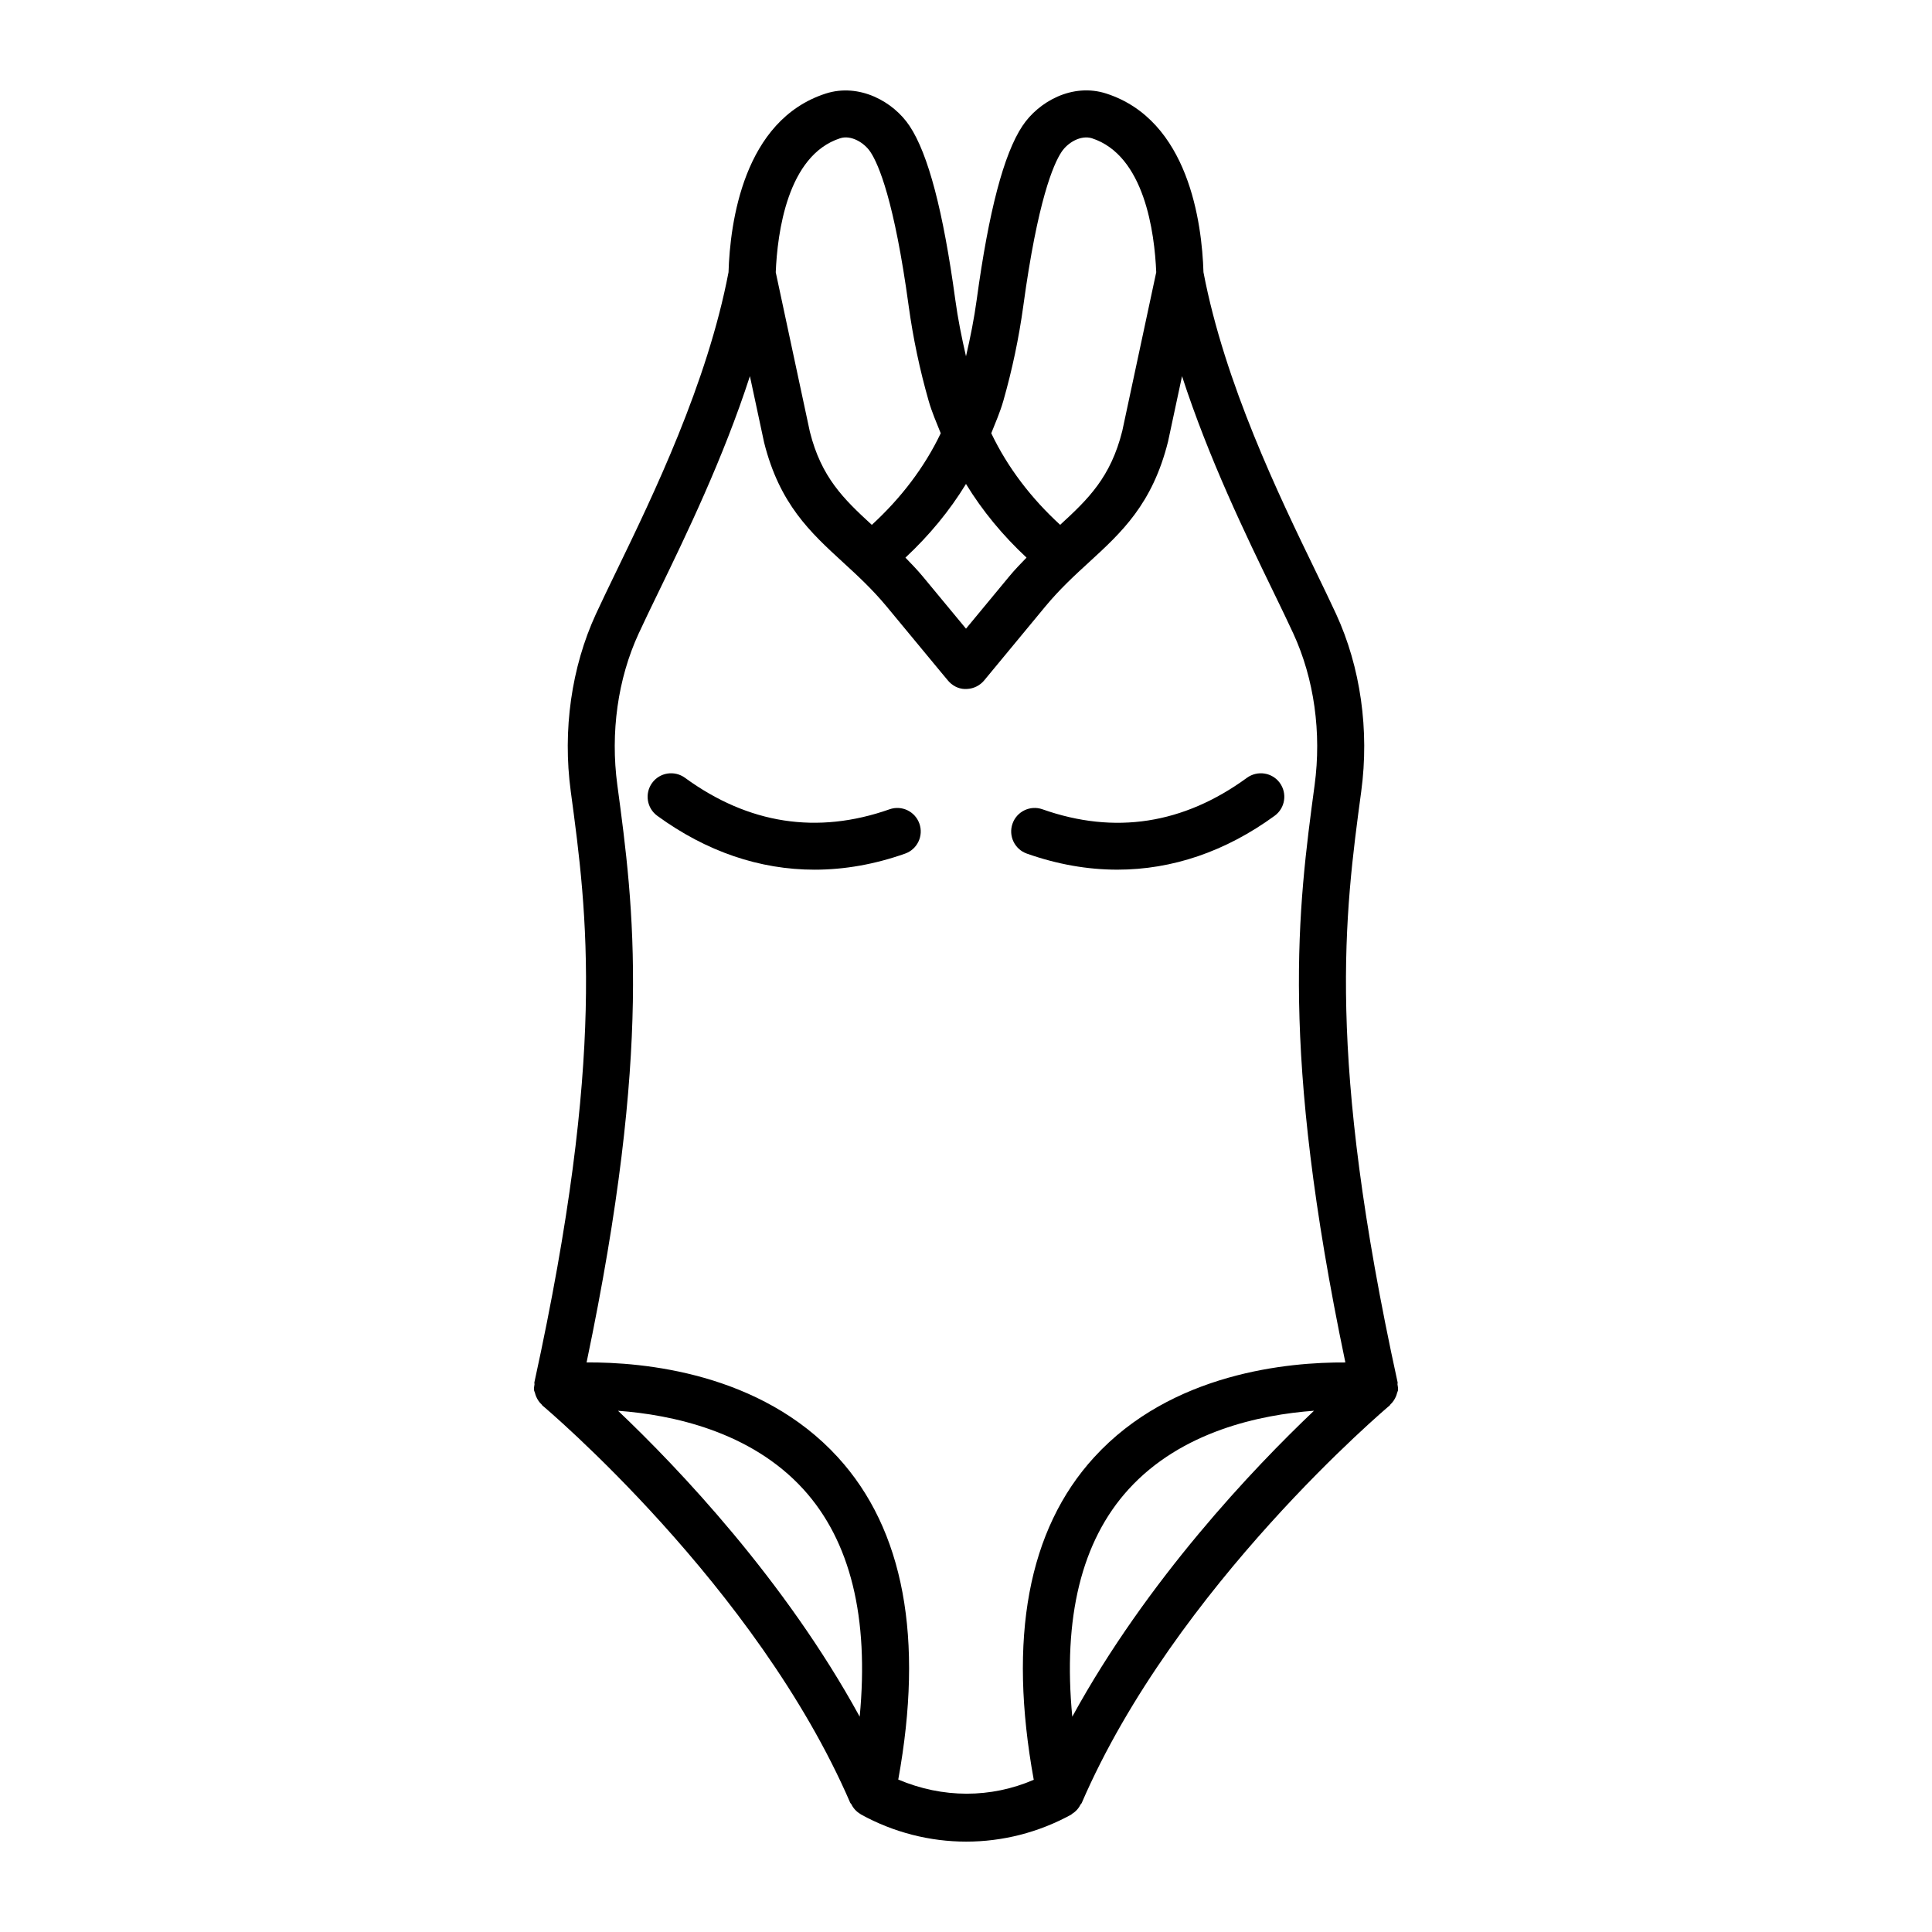 <?xml version="1.0" encoding="UTF-8"?>
<!-- Uploaded to: ICON Repo, www.iconrepo.com, Generator: ICON Repo Mixer Tools -->
<svg fill="#000000" width="800px" height="800px" version="1.1" viewBox="144 144 512 512" xmlns="http://www.w3.org/2000/svg">
 <g>
  <path d="m514.35 510.86c-0.023-0.18 0.07-0.348 0.031-0.527-19.016-87.008-14.035-123.98-9.641-156.6 2.188-16.227-0.176-32.922-6.66-47.012-1.543-3.344-3.414-7.207-5.488-11.488-9.598-19.781-24.039-49.613-29.66-79.086-0.406-13.059-3.922-40.285-25.746-47.352-8.957-2.898-17.961 2.129-22.25 8.605-4.926 7.438-8.887 22.492-12.098 46.008-0.68 5.023-1.688 10.031-2.84 15.016-1.152-4.984-2.16-9.992-2.84-15.016-3.207-23.52-7.172-38.574-12.105-46.016-4.273-6.465-13.336-11.457-22.242-8.594-21.824 7.059-25.34 34.285-25.746 47.344-5.613 29.461-20.051 59.273-29.637 79.051-2.082 4.297-3.961 8.176-5.504 11.527-6.492 14.09-8.859 30.781-6.668 47.004 4.394 32.625 9.375 69.602-9.641 156.61-0.039 0.18 0.055 0.352 0.031 0.531-0.066 0.496-0.188 0.977-0.129 1.496 0.035 0.297 0.188 0.535 0.262 0.812 0.078 0.305 0.156 0.578 0.277 0.867 0.352 0.84 0.84 1.582 1.496 2.176 0.07 0.062 0.082 0.164 0.156 0.227 0.562 0.473 56.805 47.828 81.633 105.37 0.043 0.105 0.176 0.145 0.227 0.246 0.539 1.121 1.363 2.047 2.469 2.684 0.031 0.02 0.043 0.062 0.074 0.082 8.742 4.812 18.348 7.223 27.949 7.223 9.566 0 19.133-2.387 27.852-7.176 0.066-0.039 0.086-0.125 0.152-0.164 1.047-0.621 1.824-1.52 2.352-2.59 0.051-0.098 0.176-0.141 0.219-0.242 24.789-57.484 81.098-104.96 81.664-105.43 0.09-0.074 0.109-0.203 0.195-0.281 0.633-0.586 1.109-1.305 1.457-2.121 0.121-0.289 0.199-0.559 0.277-0.863 0.07-0.281 0.23-0.52 0.266-0.816 0.043-0.523-0.078-1.008-0.145-1.504zm-104.46-260.62c2.356-8.258 4.137-16.719 5.293-25.152 3.809-27.957 7.984-37.578 10.129-40.816 1.672-2.523 5.094-4.523 8.039-3.637 13.977 4.527 16.625 25.035 17.062 35.508l-9 42.07c-3.078 12.285-9 18.02-16.461 24.871-7.652-7.016-13.906-15.152-18.258-24.27 1.129-2.824 2.348-5.621 3.195-8.574zm-9.895 22.012c4.367 7.156 9.766 13.672 16.047 19.52-1.543 1.602-3.086 3.168-4.637 5.047 0 0-6.57 7.938-11.406 13.785l-11.414-13.785c-1.555-1.879-3.098-3.441-4.637-5.043 6.277-5.852 11.676-12.367 16.047-19.523zm-33.355-91.605c2.852-0.941 6.363 1.109 8.031 3.621 2.152 3.246 6.324 12.863 10.137 40.824 1.156 8.434 2.934 16.895 5.301 25.16 0.844 2.949 2.062 5.742 3.195 8.57-4.356 9.121-10.613 17.254-18.262 24.273-7.465-6.856-13.383-12.582-16.414-24.66l-9.047-42.281c0.434-10.48 3.086-30.984 17.059-35.508zm5.188 418.29c-19.828-36.242-48.074-65.91-64.043-81.07 14.176 1.051 35.066 5.379 49.113 20.789 12.52 13.754 17.426 34.047 14.93 60.281zm56.336 0.004c-2.5-26.238 2.41-46.535 14.934-60.281 14.047-15.418 34.949-19.754 49.125-20.801-15.965 15.156-44.223 44.832-64.059 81.082zm5.785-68.738c-17.543 19.199-22.82 48.008-15.992 85.461-11.383 4.91-24.117 4.938-35.91-0.066 6.809-37.422 1.527-66.207-15.996-85.398-20.562-22.508-51.711-25.242-66.602-25.141 17.453-83.441 12.539-120.38 8.152-153-1.879-13.914 0.121-28.164 5.633-40.125 1.52-3.301 3.359-7.094 5.406-11.312 7.172-14.797 16.992-35.047 24.094-56.934l3.758 17.562c4.098 16.348 12.258 23.828 20.895 31.754 3.809 3.492 7.746 7.102 11.602 11.754 16.363 19.777 16.363 19.777 16.605 20.012 1.254 1.254 2.941 1.961 4.723 1.809 1.766-0.09 3.406-0.93 4.523-2.289 0.539-0.668 16.156-19.535 16.156-19.535 3.856-4.652 7.793-8.266 11.602-11.754 8.637-7.922 16.797-15.406 20.941-31.965l3.711-17.344c7.109 21.898 16.941 42.168 24.125 56.973 2.039 4.195 3.871 7.984 5.383 11.262 5.504 11.969 7.504 26.227 5.625 40.141-4.387 32.613-9.293 69.555 8.152 153-14.883-0.098-46.027 2.621-66.586 25.137z"/>
  <path d="m379.71 358.48c-19.117 6.723-37.355 3.914-54.184-8.355-2.797-2.031-6.691-1.414-8.707 1.359-2.023 2.781-1.414 6.676 1.359 8.707 13.016 9.488 27.137 14.285 41.699 14.285 7.902 0 15.93-1.414 23.98-4.258 3.238-1.141 4.941-4.699 3.793-7.945-1.133-3.238-4.688-4.957-7.941-3.793z"/>
  <path d="m474.46 350.12c-16.828 12.289-35.066 15.102-54.184 8.355-3.238-1.156-6.812 0.555-7.945 3.793-1.148 3.246 0.555 6.805 3.793 7.945 8.051 2.844 16.082 4.258 23.98 4.258 14.562 0 28.68-4.797 41.699-14.285 2.773-2.031 3.383-5.922 1.359-8.707-2.004-2.766-5.898-3.375-8.703-1.359z"/>
 </g>
</svg>